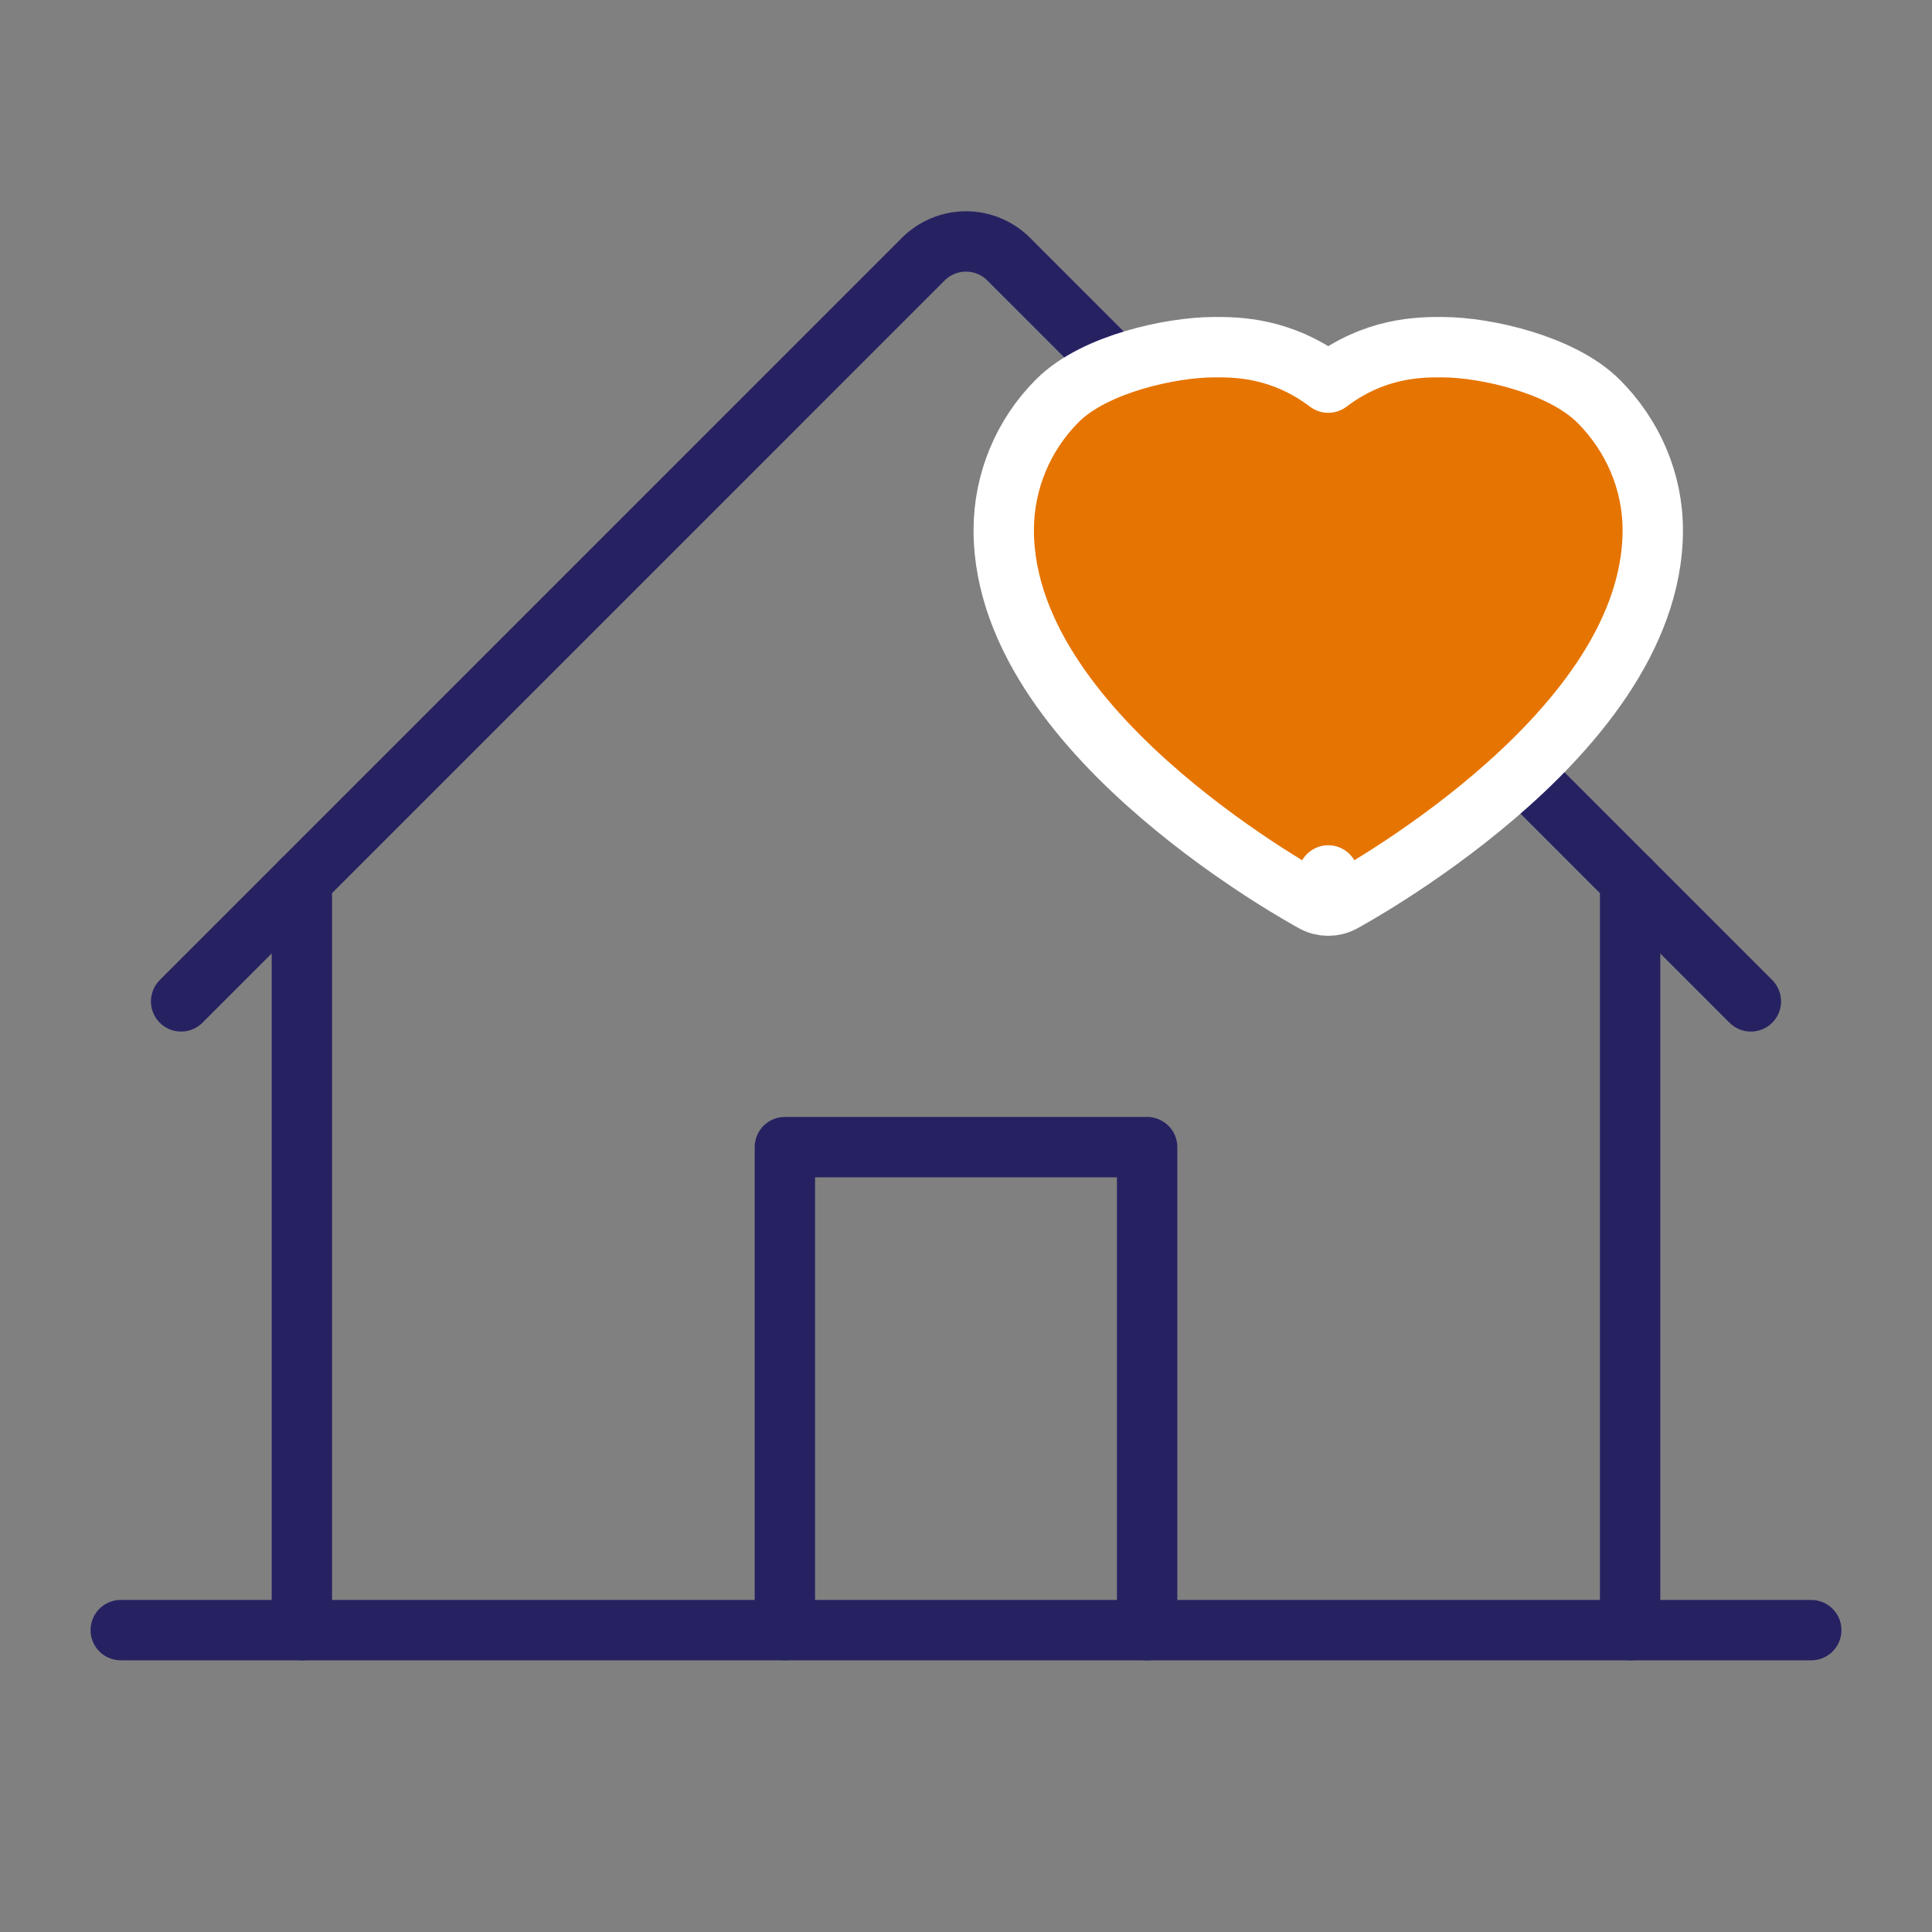 <?xml version="1.0" encoding="UTF-8"?> <svg xmlns="http://www.w3.org/2000/svg" width="64" height="64" viewBox="0 0 64 64" fill="none"><rect x="0" y="0" width="64" height="64" fill="#808080" stroke="none"/><g clip-path="url(#clip0_464_55)"><path d="M4 54H60" stroke="#262262" stroke-width="2" stroke-linecap="round" stroke-linejoin="round"></path><path d="M38 54V38H26V54" stroke="#262262" stroke-width="2" stroke-linecap="round" stroke-linejoin="round"></path><path d="M10 29.172V54" stroke="#262262" stroke-width="2" stroke-linecap="round" stroke-linejoin="round"></path><path d="M54 54V29.172" stroke="#262262" stroke-width="2" stroke-linecap="round" stroke-linejoin="round"></path><path d="M6 33.172L30.585 8.585C30.771 8.399 30.991 8.252 31.234 8.151C31.477 8.05 31.737 7.998 32 7.998C32.263 7.998 32.523 8.05 32.766 8.151C33.009 8.252 33.229 8.399 33.415 8.585L58 33.172" stroke="#262262" stroke-width="2" stroke-linecap="round" stroke-linejoin="round"></path><path d="M44 29L43.526 29.881C43.822 30.04 44.178 30.04 44.474 29.881L44 29ZM44 29C44.474 29.881 44.474 29.88 44.475 29.88L44.475 29.88L44.478 29.879L44.485 29.875L44.509 29.861C44.53 29.85 44.56 29.834 44.598 29.812C44.674 29.769 44.784 29.707 44.923 29.626C45.201 29.464 45.594 29.227 46.065 28.924C47.005 28.318 48.263 27.442 49.525 26.361C50.784 25.284 52.075 23.981 53.057 22.517C54.038 21.056 54.75 19.374 54.75 17.562C54.75 15.942 54.085 14.421 52.957 13.293C52.31 12.646 51.334 12.211 50.44 11.938C49.523 11.657 48.536 11.5 47.75 11.5C47.032 11.5 45.548 11.503 44 12.675C42.452 11.505 40.969 11.5 40.25 11.5C39.468 11.5 38.479 11.652 37.557 11.927C36.661 12.195 35.676 12.625 35.026 13.276C33.889 14.413 33.25 15.955 33.25 17.562C33.25 19.374 33.962 21.056 34.943 22.517C35.925 23.981 37.216 25.284 38.475 26.361C39.737 27.442 40.995 28.318 41.935 28.924C42.406 29.227 42.799 29.464 43.077 29.626C43.216 29.707 43.326 29.769 43.402 29.812C43.44 29.834 43.47 29.85 43.491 29.861L43.515 29.875L43.522 29.879L43.525 29.88L43.525 29.88C43.526 29.88 43.526 29.881 44 29Z" fill="#E67400" stroke="white" stroke-width="2" stroke-linecap="round" stroke-linejoin="round"></path></g><defs><clipPath id="clip0_464_55"><rect width="64" height="64" fill="white"></rect></clipPath></defs></svg> 